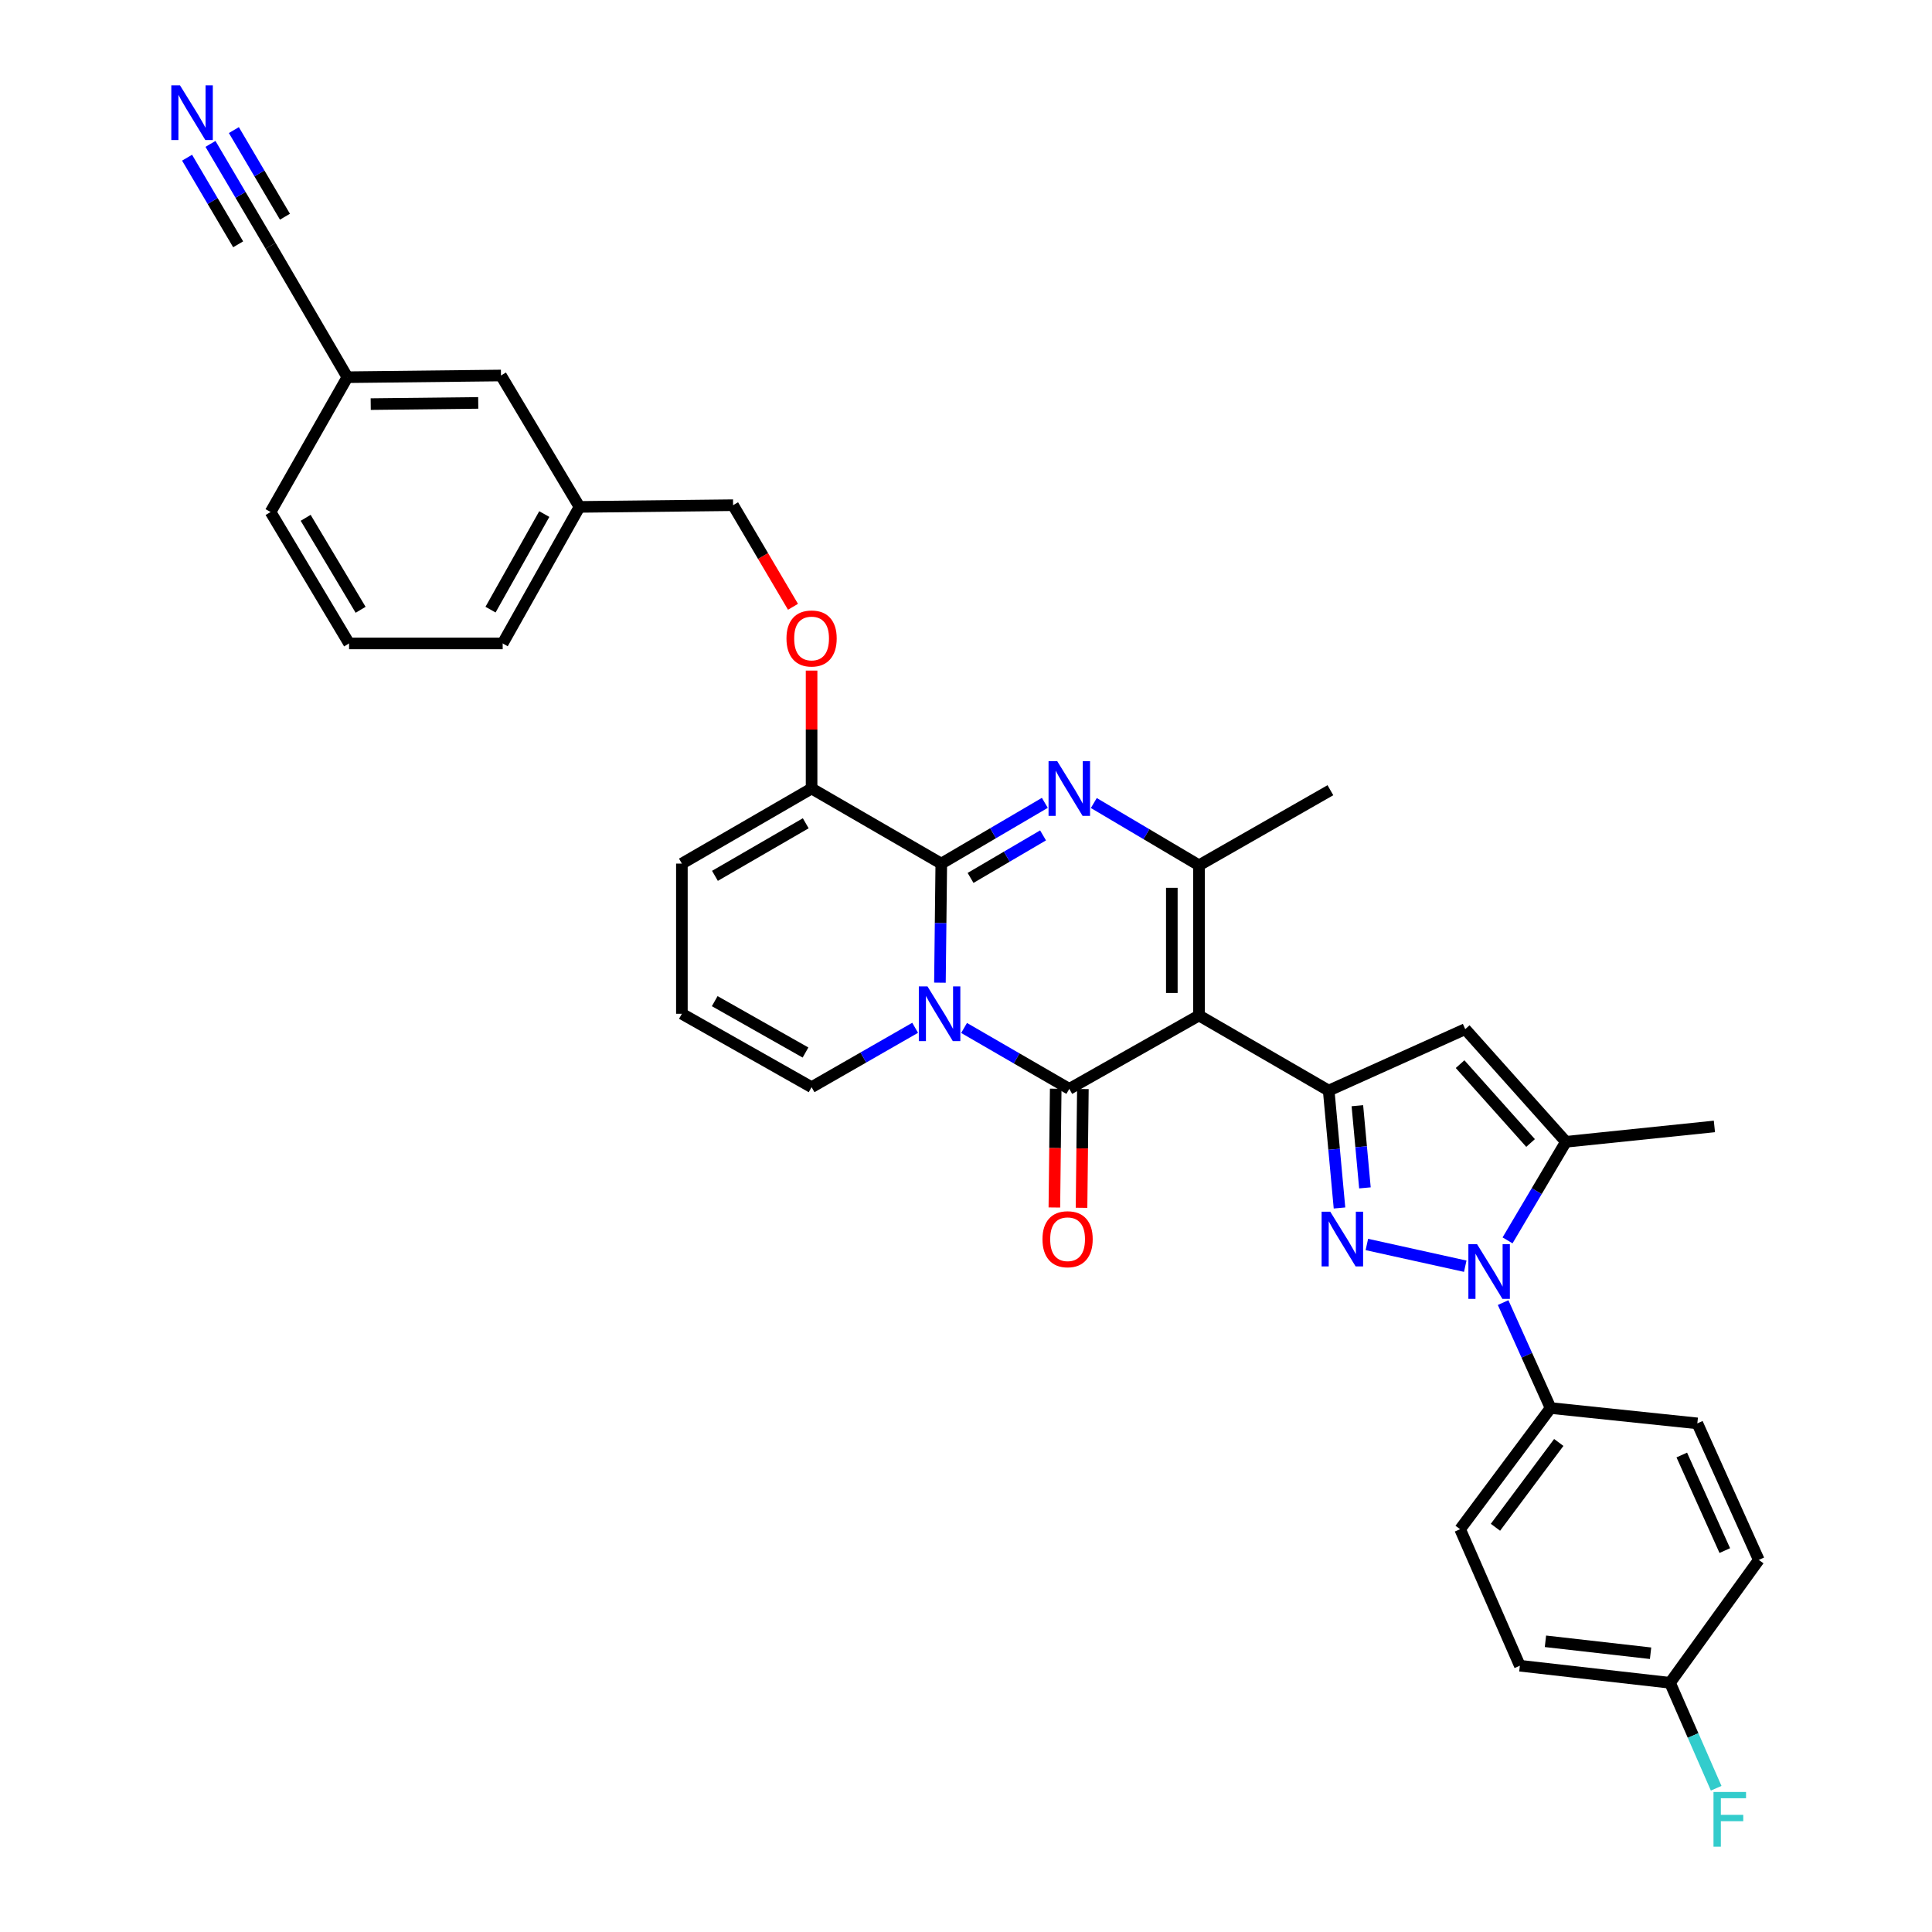 <?xml version='1.0' encoding='iso-8859-1'?>
<svg version='1.1' baseProfile='full'
              xmlns='http://www.w3.org/2000/svg'
                      xmlns:rdkit='http://www.rdkit.org/xml'
                      xmlns:xlink='http://www.w3.org/1999/xlink'
                  xml:space='preserve'
width='1000px' height='1000px' viewBox='0 0 1000 1000'>
<!-- END OF HEADER -->
<rect style='opacity:1.0;fill:#FFFFFF;stroke:none' width='1000' height='1000' x='0' y='0'> </rect>
<path class='bond-0' d='M 352.943,446.998 L 352.943,524.731' style='fill:none;fill-rule:evenodd;stroke:#000000;stroke-width:6px;stroke-linecap:butt;stroke-linejoin:miter;stroke-opacity:1' />
<path class='bond-1' d='M 352.943,446.998 L 420.075,408.128' style='fill:none;fill-rule:evenodd;stroke:#000000;stroke-width:6px;stroke-linecap:butt;stroke-linejoin:miter;stroke-opacity:1' />
<path class='bond-1' d='M 370.058,453.336 L 417.051,426.127' style='fill:none;fill-rule:evenodd;stroke:#000000;stroke-width:6px;stroke-linecap:butt;stroke-linejoin:miter;stroke-opacity:1' />
<path class='bond-2' d='M 352.943,524.731 L 420.075,562.719' style='fill:none;fill-rule:evenodd;stroke:#000000;stroke-width:6px;stroke-linecap:butt;stroke-linejoin:miter;stroke-opacity:1' />
<path class='bond-2' d='M 369.937,518.192 L 416.93,544.784' style='fill:none;fill-rule:evenodd;stroke:#000000;stroke-width:6px;stroke-linecap:butt;stroke-linejoin:miter;stroke-opacity:1' />
<path class='bond-3' d='M 420.075,562.719 L 446.876,547.352' style='fill:none;fill-rule:evenodd;stroke:#000000;stroke-width:6px;stroke-linecap:butt;stroke-linejoin:miter;stroke-opacity:1' />
<path class='bond-3' d='M 446.876,547.352 L 473.676,531.985' style='fill:none;fill-rule:evenodd;stroke:#0000FF;stroke-width:6px;stroke-linecap:butt;stroke-linejoin:miter;stroke-opacity:1' />
<path class='bond-4' d='M 420.075,408.128 L 487.208,446.998' style='fill:none;fill-rule:evenodd;stroke:#000000;stroke-width:6px;stroke-linecap:butt;stroke-linejoin:miter;stroke-opacity:1' />
<path class='bond-5' d='M 420.075,408.128 L 420.075,377.613' style='fill:none;fill-rule:evenodd;stroke:#000000;stroke-width:6px;stroke-linecap:butt;stroke-linejoin:miter;stroke-opacity:1' />
<path class='bond-5' d='M 420.075,377.613 L 420.075,347.098' style='fill:none;fill-rule:evenodd;stroke:#FF0000;stroke-width:6px;stroke-linecap:butt;stroke-linejoin:miter;stroke-opacity:1' />
<path class='bond-6' d='M 487.208,446.998 L 486.858,477.813' style='fill:none;fill-rule:evenodd;stroke:#000000;stroke-width:6px;stroke-linecap:butt;stroke-linejoin:miter;stroke-opacity:1' />
<path class='bond-6' d='M 486.858,477.813 L 486.508,508.628' style='fill:none;fill-rule:evenodd;stroke:#0000FF;stroke-width:6px;stroke-linecap:butt;stroke-linejoin:miter;stroke-opacity:1' />
<path class='bond-7' d='M 487.208,446.998 L 514.007,431.277' style='fill:none;fill-rule:evenodd;stroke:#000000;stroke-width:6px;stroke-linecap:butt;stroke-linejoin:miter;stroke-opacity:1' />
<path class='bond-7' d='M 514.007,431.277 L 540.806,415.555' style='fill:none;fill-rule:evenodd;stroke:#0000FF;stroke-width:6px;stroke-linecap:butt;stroke-linejoin:miter;stroke-opacity:1' />
<path class='bond-7' d='M 502.363,454.41 L 521.122,443.405' style='fill:none;fill-rule:evenodd;stroke:#000000;stroke-width:6px;stroke-linecap:butt;stroke-linejoin:miter;stroke-opacity:1' />
<path class='bond-7' d='M 521.122,443.405 L 539.881,432.4' style='fill:none;fill-rule:evenodd;stroke:#0000FF;stroke-width:6px;stroke-linecap:butt;stroke-linejoin:miter;stroke-opacity:1' />
<path class='bond-8' d='M 499.005,532.072 L 526.236,547.837' style='fill:none;fill-rule:evenodd;stroke:#0000FF;stroke-width:6px;stroke-linecap:butt;stroke-linejoin:miter;stroke-opacity:1' />
<path class='bond-8' d='M 526.236,547.837 L 553.466,563.602' style='fill:none;fill-rule:evenodd;stroke:#000000;stroke-width:6px;stroke-linecap:butt;stroke-linejoin:miter;stroke-opacity:1' />
<path class='bond-9' d='M 553.466,563.602 L 620.599,525.614' style='fill:none;fill-rule:evenodd;stroke:#000000;stroke-width:6px;stroke-linecap:butt;stroke-linejoin:miter;stroke-opacity:1' />
<path class='bond-10' d='M 546.436,563.522 L 546.087,594.257' style='fill:none;fill-rule:evenodd;stroke:#000000;stroke-width:6px;stroke-linecap:butt;stroke-linejoin:miter;stroke-opacity:1' />
<path class='bond-10' d='M 546.087,594.257 L 545.738,624.992' style='fill:none;fill-rule:evenodd;stroke:#FF0000;stroke-width:6px;stroke-linecap:butt;stroke-linejoin:miter;stroke-opacity:1' />
<path class='bond-10' d='M 560.496,563.682 L 560.147,594.417' style='fill:none;fill-rule:evenodd;stroke:#000000;stroke-width:6px;stroke-linecap:butt;stroke-linejoin:miter;stroke-opacity:1' />
<path class='bond-10' d='M 560.147,594.417 L 559.798,625.151' style='fill:none;fill-rule:evenodd;stroke:#FF0000;stroke-width:6px;stroke-linecap:butt;stroke-linejoin:miter;stroke-opacity:1' />
<path class='bond-11' d='M 620.599,525.614 L 620.599,447.881' style='fill:none;fill-rule:evenodd;stroke:#000000;stroke-width:6px;stroke-linecap:butt;stroke-linejoin:miter;stroke-opacity:1' />
<path class='bond-11' d='M 606.538,513.954 L 606.538,459.541' style='fill:none;fill-rule:evenodd;stroke:#000000;stroke-width:6px;stroke-linecap:butt;stroke-linejoin:miter;stroke-opacity:1' />
<path class='bond-12' d='M 620.599,525.614 L 687.732,564.485' style='fill:none;fill-rule:evenodd;stroke:#000000;stroke-width:6px;stroke-linecap:butt;stroke-linejoin:miter;stroke-opacity:1' />
<path class='bond-13' d='M 620.599,447.881 L 593.378,431.762' style='fill:none;fill-rule:evenodd;stroke:#000000;stroke-width:6px;stroke-linecap:butt;stroke-linejoin:miter;stroke-opacity:1' />
<path class='bond-13' d='M 593.378,431.762 L 566.157,415.643' style='fill:none;fill-rule:evenodd;stroke:#0000FF;stroke-width:6px;stroke-linecap:butt;stroke-linejoin:miter;stroke-opacity:1' />
<path class='bond-14' d='M 620.599,447.881 L 688.614,409.011' style='fill:none;fill-rule:evenodd;stroke:#000000;stroke-width:6px;stroke-linecap:butt;stroke-linejoin:miter;stroke-opacity:1' />
<path class='bond-15' d='M 410.451,314.075 L 394.945,287.782' style='fill:none;fill-rule:evenodd;stroke:#FF0000;stroke-width:6px;stroke-linecap:butt;stroke-linejoin:miter;stroke-opacity:1' />
<path class='bond-15' d='M 394.945,287.782 L 379.44,261.489' style='fill:none;fill-rule:evenodd;stroke:#000000;stroke-width:6px;stroke-linecap:butt;stroke-linejoin:miter;stroke-opacity:1' />
<path class='bond-16' d='M 687.732,564.485 L 690.526,594.865' style='fill:none;fill-rule:evenodd;stroke:#000000;stroke-width:6px;stroke-linecap:butt;stroke-linejoin:miter;stroke-opacity:1' />
<path class='bond-16' d='M 690.526,594.865 L 693.321,625.246' style='fill:none;fill-rule:evenodd;stroke:#0000FF;stroke-width:6px;stroke-linecap:butt;stroke-linejoin:miter;stroke-opacity:1' />
<path class='bond-16' d='M 702.572,572.311 L 704.528,593.577' style='fill:none;fill-rule:evenodd;stroke:#000000;stroke-width:6px;stroke-linecap:butt;stroke-linejoin:miter;stroke-opacity:1' />
<path class='bond-16' d='M 704.528,593.577 L 706.484,614.843' style='fill:none;fill-rule:evenodd;stroke:#0000FF;stroke-width:6px;stroke-linecap:butt;stroke-linejoin:miter;stroke-opacity:1' />
<path class='bond-17' d='M 687.732,564.485 L 758.403,532.684' style='fill:none;fill-rule:evenodd;stroke:#000000;stroke-width:6px;stroke-linecap:butt;stroke-linejoin:miter;stroke-opacity:1' />
<path class='bond-18' d='M 707.486,644.138 L 758.409,655.391' style='fill:none;fill-rule:evenodd;stroke:#0000FF;stroke-width:6px;stroke-linecap:butt;stroke-linejoin:miter;stroke-opacity:1' />
<path class='bond-19' d='M 780.309,642.012 L 795.415,616.501' style='fill:none;fill-rule:evenodd;stroke:#0000FF;stroke-width:6px;stroke-linecap:butt;stroke-linejoin:miter;stroke-opacity:1' />
<path class='bond-19' d='M 795.415,616.501 L 810.522,590.989' style='fill:none;fill-rule:evenodd;stroke:#000000;stroke-width:6px;stroke-linecap:butt;stroke-linejoin:miter;stroke-opacity:1' />
<path class='bond-20' d='M 778.012,674.22 L 790.291,701.507' style='fill:none;fill-rule:evenodd;stroke:#0000FF;stroke-width:6px;stroke-linecap:butt;stroke-linejoin:miter;stroke-opacity:1' />
<path class='bond-20' d='M 790.291,701.507 L 802.57,728.794' style='fill:none;fill-rule:evenodd;stroke:#000000;stroke-width:6px;stroke-linecap:butt;stroke-linejoin:miter;stroke-opacity:1' />
<path class='bond-21' d='M 810.522,590.989 L 758.403,532.684' style='fill:none;fill-rule:evenodd;stroke:#000000;stroke-width:6px;stroke-linecap:butt;stroke-linejoin:miter;stroke-opacity:1' />
<path class='bond-21' d='M 792.221,591.614 L 755.738,550.8' style='fill:none;fill-rule:evenodd;stroke:#000000;stroke-width:6px;stroke-linecap:butt;stroke-linejoin:miter;stroke-opacity:1' />
<path class='bond-22' d='M 810.522,590.989 L 887.372,583.037' style='fill:none;fill-rule:evenodd;stroke:#000000;stroke-width:6px;stroke-linecap:butt;stroke-linejoin:miter;stroke-opacity:1' />
<path class='bond-23' d='M 180.682,333.043 L 140.046,265.027' style='fill:none;fill-rule:evenodd;stroke:#000000;stroke-width:6px;stroke-linecap:butt;stroke-linejoin:miter;stroke-opacity:1' />
<path class='bond-23' d='M 186.657,315.629 L 158.212,268.018' style='fill:none;fill-rule:evenodd;stroke:#000000;stroke-width:6px;stroke-linecap:butt;stroke-linejoin:miter;stroke-opacity:1' />
<path class='bond-24' d='M 180.682,333.043 L 260.188,333.043' style='fill:none;fill-rule:evenodd;stroke:#000000;stroke-width:6px;stroke-linecap:butt;stroke-linejoin:miter;stroke-opacity:1' />
<path class='bond-25' d='M 140.046,265.027 L 179.799,195.239' style='fill:none;fill-rule:evenodd;stroke:#000000;stroke-width:6px;stroke-linecap:butt;stroke-linejoin:miter;stroke-opacity:1' />
<path class='bond-26' d='M 802.57,728.794 L 755.755,791.513' style='fill:none;fill-rule:evenodd;stroke:#000000;stroke-width:6px;stroke-linecap:butt;stroke-linejoin:miter;stroke-opacity:1' />
<path class='bond-26' d='M 806.816,746.612 L 774.045,790.516' style='fill:none;fill-rule:evenodd;stroke:#000000;stroke-width:6px;stroke-linecap:butt;stroke-linejoin:miter;stroke-opacity:1' />
<path class='bond-27' d='M 802.57,728.794 L 878.537,736.738' style='fill:none;fill-rule:evenodd;stroke:#000000;stroke-width:6px;stroke-linecap:butt;stroke-linejoin:miter;stroke-opacity:1' />
<path class='bond-28' d='M 755.755,791.513 L 786.673,862.176' style='fill:none;fill-rule:evenodd;stroke:#000000;stroke-width:6px;stroke-linecap:butt;stroke-linejoin:miter;stroke-opacity:1' />
<path class='bond-29' d='M 786.673,862.176 L 864.406,871.011' style='fill:none;fill-rule:evenodd;stroke:#000000;stroke-width:6px;stroke-linecap:butt;stroke-linejoin:miter;stroke-opacity:1' />
<path class='bond-29' d='M 799.921,849.531 L 854.334,855.715' style='fill:none;fill-rule:evenodd;stroke:#000000;stroke-width:6px;stroke-linecap:butt;stroke-linejoin:miter;stroke-opacity:1' />
<path class='bond-30' d='M 864.406,871.011 L 910.346,807.409' style='fill:none;fill-rule:evenodd;stroke:#000000;stroke-width:6px;stroke-linecap:butt;stroke-linejoin:miter;stroke-opacity:1' />
<path class='bond-31' d='M 864.406,871.011 L 876.346,898.303' style='fill:none;fill-rule:evenodd;stroke:#000000;stroke-width:6px;stroke-linecap:butt;stroke-linejoin:miter;stroke-opacity:1' />
<path class='bond-31' d='M 876.346,898.303 L 888.286,925.594' style='fill:none;fill-rule:evenodd;stroke:#33CCCC;stroke-width:6px;stroke-linecap:butt;stroke-linejoin:miter;stroke-opacity:1' />
<path class='bond-32' d='M 910.346,807.409 L 878.537,736.738' style='fill:none;fill-rule:evenodd;stroke:#000000;stroke-width:6px;stroke-linecap:butt;stroke-linejoin:miter;stroke-opacity:1' />
<path class='bond-32' d='M 892.753,802.58 L 870.487,753.11' style='fill:none;fill-rule:evenodd;stroke:#000000;stroke-width:6px;stroke-linecap:butt;stroke-linejoin:miter;stroke-opacity:1' />
<path class='bond-33' d='M 260.188,333.043 L 299.941,262.372' style='fill:none;fill-rule:evenodd;stroke:#000000;stroke-width:6px;stroke-linecap:butt;stroke-linejoin:miter;stroke-opacity:1' />
<path class='bond-33' d='M 253.896,315.549 L 281.723,266.079' style='fill:none;fill-rule:evenodd;stroke:#000000;stroke-width:6px;stroke-linecap:butt;stroke-linejoin:miter;stroke-opacity:1' />
<path class='bond-34' d='M 179.799,195.239 L 259.305,194.356' style='fill:none;fill-rule:evenodd;stroke:#000000;stroke-width:6px;stroke-linecap:butt;stroke-linejoin:miter;stroke-opacity:1' />
<path class='bond-34' d='M 191.881,209.166 L 247.535,208.548' style='fill:none;fill-rule:evenodd;stroke:#000000;stroke-width:6px;stroke-linecap:butt;stroke-linejoin:miter;stroke-opacity:1' />
<path class='bond-35' d='M 179.799,195.239 L 140.046,127.223' style='fill:none;fill-rule:evenodd;stroke:#000000;stroke-width:6px;stroke-linecap:butt;stroke-linejoin:miter;stroke-opacity:1' />
<path class='bond-36' d='M 299.941,262.372 L 259.305,194.356' style='fill:none;fill-rule:evenodd;stroke:#000000;stroke-width:6px;stroke-linecap:butt;stroke-linejoin:miter;stroke-opacity:1' />
<path class='bond-37' d='M 299.941,262.372 L 379.44,261.489' style='fill:none;fill-rule:evenodd;stroke:#000000;stroke-width:6px;stroke-linecap:butt;stroke-linejoin:miter;stroke-opacity:1' />
<path class='bond-38' d='M 140.046,127.223 L 124.493,100.85' style='fill:none;fill-rule:evenodd;stroke:#000000;stroke-width:6px;stroke-linecap:butt;stroke-linejoin:miter;stroke-opacity:1' />
<path class='bond-38' d='M 124.493,100.85 L 108.94,74.477' style='fill:none;fill-rule:evenodd;stroke:#0000FF;stroke-width:6px;stroke-linecap:butt;stroke-linejoin:miter;stroke-opacity:1' />
<path class='bond-38' d='M 147.491,112.169 L 134.271,89.752' style='fill:none;fill-rule:evenodd;stroke:#000000;stroke-width:6px;stroke-linecap:butt;stroke-linejoin:miter;stroke-opacity:1' />
<path class='bond-38' d='M 134.271,89.752 L 121.051,67.335' style='fill:none;fill-rule:evenodd;stroke:#0000FF;stroke-width:6px;stroke-linecap:butt;stroke-linejoin:miter;stroke-opacity:1' />
<path class='bond-38' d='M 123.268,126.454 L 110.048,104.037' style='fill:none;fill-rule:evenodd;stroke:#000000;stroke-width:6px;stroke-linecap:butt;stroke-linejoin:miter;stroke-opacity:1' />
<path class='bond-38' d='M 110.048,104.037 L 96.828,81.62' style='fill:none;fill-rule:evenodd;stroke:#0000FF;stroke-width:6px;stroke-linecap:butt;stroke-linejoin:miter;stroke-opacity:1' />
<path  class='atom-5' d='M 480.065 510.571
L 489.345 525.571
Q 490.265 527.051, 491.745 529.731
Q 493.225 532.411, 493.305 532.571
L 493.305 510.571
L 497.065 510.571
L 497.065 538.891
L 493.185 538.891
L 483.225 522.491
Q 482.065 520.571, 480.825 518.371
Q 479.625 516.171, 479.265 515.491
L 479.265 538.891
L 475.585 538.891
L 475.585 510.571
L 480.065 510.571
' fill='#0000FF'/>
<path  class='atom-9' d='M 547.206 393.968
L 556.486 408.968
Q 557.406 410.448, 558.886 413.128
Q 560.366 415.808, 560.446 415.968
L 560.446 393.968
L 564.206 393.968
L 564.206 422.288
L 560.326 422.288
L 550.366 405.888
Q 549.206 403.968, 547.966 401.768
Q 546.766 399.568, 546.406 398.888
L 546.406 422.288
L 542.726 422.288
L 542.726 393.968
L 547.206 393.968
' fill='#0000FF'/>
<path  class='atom-10' d='M 407.075 330.475
Q 407.075 323.675, 410.435 319.875
Q 413.795 316.075, 420.075 316.075
Q 426.355 316.075, 429.715 319.875
Q 433.075 323.675, 433.075 330.475
Q 433.075 337.355, 429.675 341.275
Q 426.275 345.155, 420.075 345.155
Q 413.835 345.155, 410.435 341.275
Q 407.075 337.395, 407.075 330.475
M 420.075 341.955
Q 424.395 341.955, 426.715 339.075
Q 429.075 336.155, 429.075 330.475
Q 429.075 324.915, 426.715 322.115
Q 424.395 319.275, 420.075 319.275
Q 415.755 319.275, 413.395 322.075
Q 411.075 324.875, 411.075 330.475
Q 411.075 336.195, 413.395 339.075
Q 415.755 341.955, 420.075 341.955
' fill='#FF0000'/>
<path  class='atom-12' d='M 539.583 641.415
Q 539.583 634.615, 542.943 630.815
Q 546.303 627.015, 552.583 627.015
Q 558.863 627.015, 562.223 630.815
Q 565.583 634.615, 565.583 641.415
Q 565.583 648.295, 562.183 652.215
Q 558.783 656.095, 552.583 656.095
Q 546.343 656.095, 542.943 652.215
Q 539.583 648.335, 539.583 641.415
M 552.583 652.895
Q 556.903 652.895, 559.223 650.015
Q 561.583 647.095, 561.583 641.415
Q 561.583 635.855, 559.223 633.055
Q 556.903 630.215, 552.583 630.215
Q 548.263 630.215, 545.903 633.015
Q 543.583 635.815, 543.583 641.415
Q 543.583 647.135, 545.903 650.015
Q 548.263 652.895, 552.583 652.895
' fill='#FF0000'/>
<path  class='atom-14' d='M 688.541 627.175
L 697.821 642.175
Q 698.741 643.655, 700.221 646.335
Q 701.701 649.015, 701.781 649.175
L 701.781 627.175
L 705.541 627.175
L 705.541 655.495
L 701.661 655.495
L 691.701 639.095
Q 690.541 637.175, 689.301 634.975
Q 688.101 632.775, 687.741 632.095
L 687.741 655.495
L 684.061 655.495
L 684.061 627.175
L 688.541 627.175
' fill='#0000FF'/>
<path  class='atom-15' d='M 764.509 643.962
L 773.789 658.962
Q 774.709 660.442, 776.189 663.122
Q 777.669 665.802, 777.749 665.962
L 777.749 643.962
L 781.509 643.962
L 781.509 672.282
L 777.629 672.282
L 767.669 655.882
Q 766.509 653.962, 765.269 651.762
Q 764.069 649.562, 763.709 648.882
L 763.709 672.282
L 760.029 672.282
L 760.029 643.962
L 764.509 643.962
' fill='#0000FF'/>
<path  class='atom-27' d='M 886.905 927.523
L 903.745 927.523
L 903.745 930.763
L 890.705 930.763
L 890.705 939.363
L 902.305 939.363
L 902.305 942.643
L 890.705 942.643
L 890.705 955.843
L 886.905 955.843
L 886.905 927.523
' fill='#33CCCC'/>
<path  class='atom-34' d='M 93.15 44.157
L 102.43 59.157
Q 103.35 60.637, 104.83 63.317
Q 106.31 65.997, 106.39 66.157
L 106.39 44.157
L 110.15 44.157
L 110.15 72.477
L 106.27 72.477
L 96.31 56.077
Q 95.15 54.157, 93.91 51.957
Q 92.71 49.757, 92.35 49.077
L 92.35 72.477
L 88.67 72.477
L 88.67 44.157
L 93.15 44.157
' fill='#0000FF'/>
</svg>
